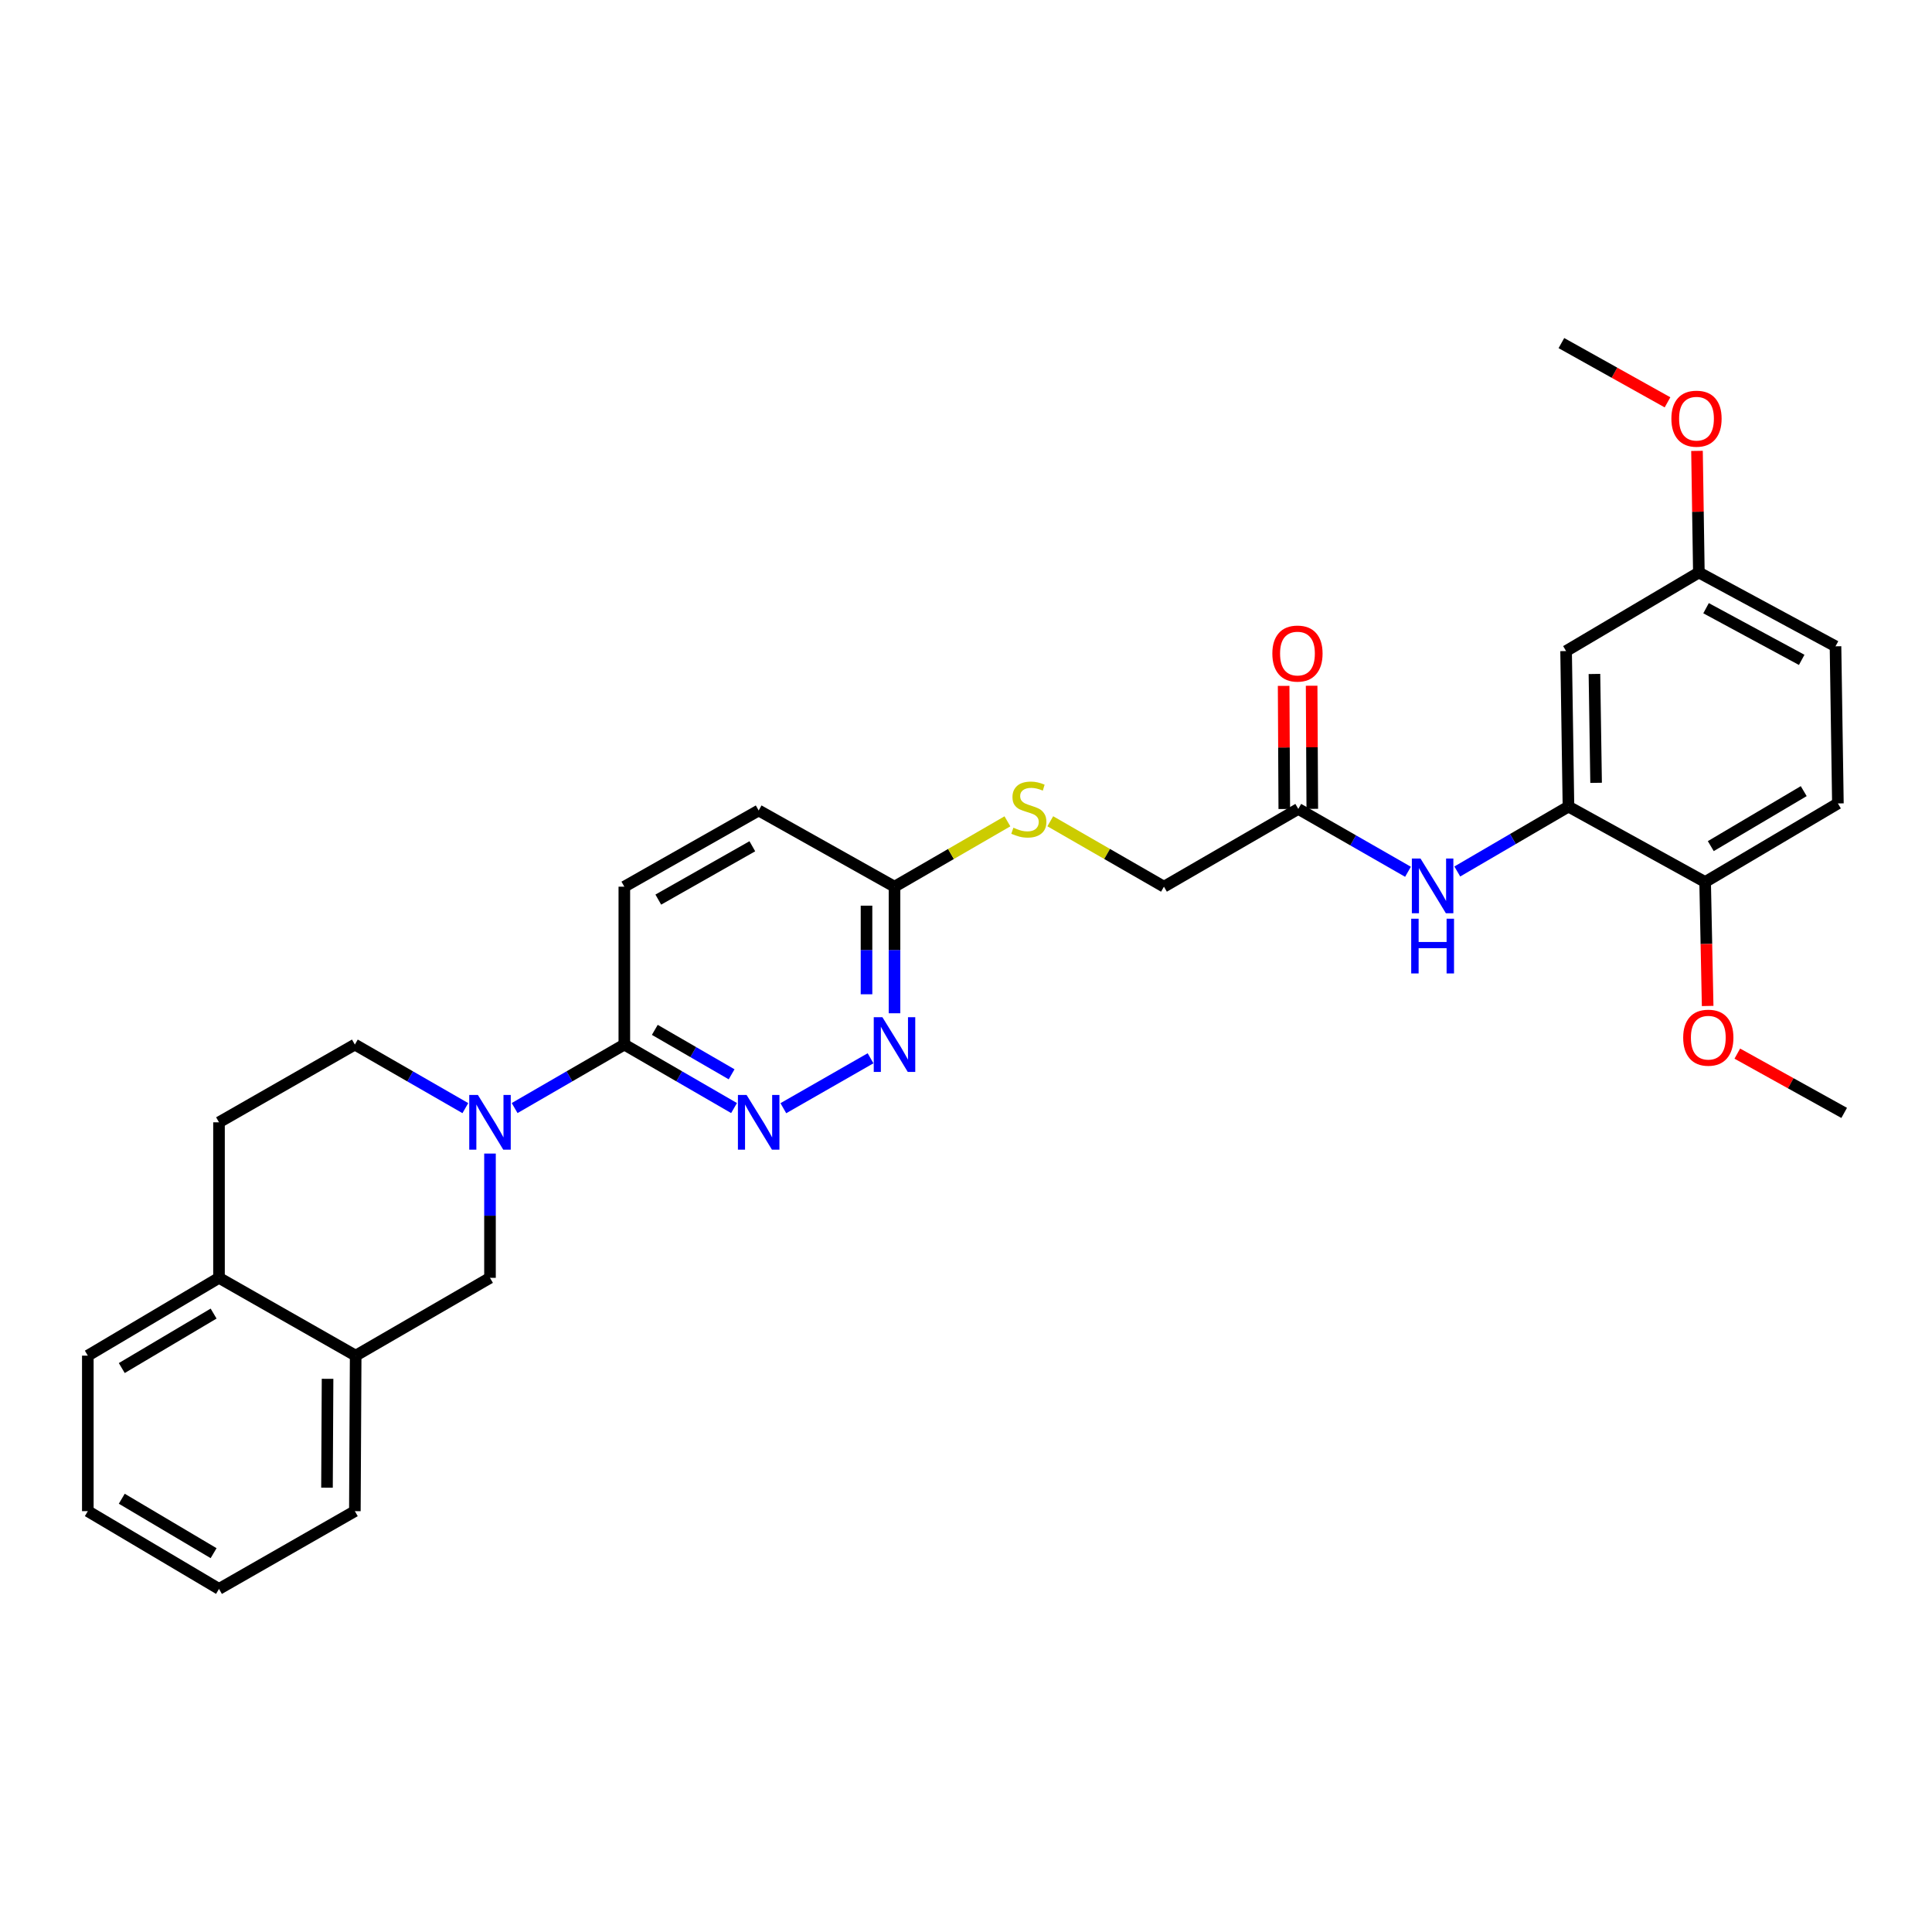 <?xml version='1.0' encoding='iso-8859-1'?>
<svg version='1.1' baseProfile='full'
              xmlns='http://www.w3.org/2000/svg'
                      xmlns:rdkit='http://www.rdkit.org/xml'
                      xmlns:xlink='http://www.w3.org/1999/xlink'
                  xml:space='preserve'
width='1000px' height='1000px' viewBox='0 0 1000 1000'>
<!-- END OF HEADER -->
<rect style='opacity:1.0;fill:#FFFFFF;stroke:none' width='1000' height='1000' x='0' y='0'> </rect>
<path class='bond-1' d='M 266.37,573.53 L 294.762,557.099' style='fill:none;fill-rule:evenodd;stroke:#0000FF;stroke-width:6px;stroke-linecap:butt;stroke-linejoin:miter;stroke-opacity:1' />
<path class='bond-1' d='M 294.762,557.099 L 323.155,540.667' style='fill:none;fill-rule:evenodd;stroke:#000000;stroke-width:6px;stroke-linecap:butt;stroke-linejoin:miter;stroke-opacity:1' />
<path class='bond-5' d='M 253.621,597.081 L 253.621,629.243' style='fill:none;fill-rule:evenodd;stroke:#0000FF;stroke-width:6px;stroke-linecap:butt;stroke-linejoin:miter;stroke-opacity:1' />
<path class='bond-5' d='M 253.621,629.243 L 253.621,661.406' style='fill:none;fill-rule:evenodd;stroke:#000000;stroke-width:6px;stroke-linecap:butt;stroke-linejoin:miter;stroke-opacity:1' />
<path class='bond-10' d='M 240.864,573.568 L 212.27,557.118' style='fill:none;fill-rule:evenodd;stroke:#0000FF;stroke-width:6px;stroke-linecap:butt;stroke-linejoin:miter;stroke-opacity:1' />
<path class='bond-10' d='M 212.27,557.118 L 183.677,540.667' style='fill:none;fill-rule:evenodd;stroke:#000000;stroke-width:6px;stroke-linecap:butt;stroke-linejoin:miter;stroke-opacity:1' />
<path class='bond-0' d='M 379.94,573.53 L 351.548,557.099' style='fill:none;fill-rule:evenodd;stroke:#0000FF;stroke-width:6px;stroke-linecap:butt;stroke-linejoin:miter;stroke-opacity:1' />
<path class='bond-0' d='M 351.548,557.099 L 323.155,540.667' style='fill:none;fill-rule:evenodd;stroke:#000000;stroke-width:6px;stroke-linecap:butt;stroke-linejoin:miter;stroke-opacity:1' />
<path class='bond-0' d='M 378.68,556.06 L 358.805,544.558' style='fill:none;fill-rule:evenodd;stroke:#0000FF;stroke-width:6px;stroke-linecap:butt;stroke-linejoin:miter;stroke-opacity:1' />
<path class='bond-0' d='M 358.805,544.558 L 338.93,533.056' style='fill:none;fill-rule:evenodd;stroke:#000000;stroke-width:6px;stroke-linecap:butt;stroke-linejoin:miter;stroke-opacity:1' />
<path class='bond-3' d='M 405.454,573.602 L 450.598,547.763' style='fill:none;fill-rule:evenodd;stroke:#0000FF;stroke-width:6px;stroke-linecap:butt;stroke-linejoin:miter;stroke-opacity:1' />
<path class='bond-14' d='M 323.155,540.667 L 323.155,458.946' style='fill:none;fill-rule:evenodd;stroke:#000000;stroke-width:6px;stroke-linecap:butt;stroke-linejoin:miter;stroke-opacity:1' />
<path class='bond-2' d='M 811.831,417.49 L 783.062,434.284' style='fill:none;fill-rule:evenodd;stroke:#000000;stroke-width:6px;stroke-linecap:butt;stroke-linejoin:miter;stroke-opacity:1' />
<path class='bond-2' d='M 783.062,434.284 L 754.292,451.078' style='fill:none;fill-rule:evenodd;stroke:#0000FF;stroke-width:6px;stroke-linecap:butt;stroke-linejoin:miter;stroke-opacity:1' />
<path class='bond-7' d='M 811.831,417.49 L 810.608,336.992' style='fill:none;fill-rule:evenodd;stroke:#000000;stroke-width:6px;stroke-linecap:butt;stroke-linejoin:miter;stroke-opacity:1' />
<path class='bond-7' d='M 826.136,405.195 L 825.279,348.847' style='fill:none;fill-rule:evenodd;stroke:#000000;stroke-width:6px;stroke-linecap:butt;stroke-linejoin:miter;stroke-opacity:1' />
<path class='bond-11' d='M 811.831,417.49 L 882.573,456.523' style='fill:none;fill-rule:evenodd;stroke:#000000;stroke-width:6px;stroke-linecap:butt;stroke-linejoin:miter;stroke-opacity:1' />
<path class='bond-31' d='M 462.995,524.464 L 462.995,491.705' style='fill:none;fill-rule:evenodd;stroke:#0000FF;stroke-width:6px;stroke-linecap:butt;stroke-linejoin:miter;stroke-opacity:1' />
<path class='bond-31' d='M 462.995,491.705 L 462.995,458.946' style='fill:none;fill-rule:evenodd;stroke:#000000;stroke-width:6px;stroke-linecap:butt;stroke-linejoin:miter;stroke-opacity:1' />
<path class='bond-31' d='M 448.506,514.637 L 448.506,491.705' style='fill:none;fill-rule:evenodd;stroke:#0000FF;stroke-width:6px;stroke-linecap:butt;stroke-linejoin:miter;stroke-opacity:1' />
<path class='bond-31' d='M 448.506,491.705 L 448.506,468.774' style='fill:none;fill-rule:evenodd;stroke:#000000;stroke-width:6px;stroke-linecap:butt;stroke-linejoin:miter;stroke-opacity:1' />
<path class='bond-4' d='M 728.774,451.234 L 700.382,434.966' style='fill:none;fill-rule:evenodd;stroke:#0000FF;stroke-width:6px;stroke-linecap:butt;stroke-linejoin:miter;stroke-opacity:1' />
<path class='bond-4' d='M 700.382,434.966 L 671.991,418.697' style='fill:none;fill-rule:evenodd;stroke:#000000;stroke-width:6px;stroke-linecap:butt;stroke-linejoin:miter;stroke-opacity:1' />
<path class='bond-8' d='M 253.621,661.406 L 184.095,701.679' style='fill:none;fill-rule:evenodd;stroke:#000000;stroke-width:6px;stroke-linecap:butt;stroke-linejoin:miter;stroke-opacity:1' />
<path class='bond-6' d='M 671.991,418.697 L 602.457,458.946' style='fill:none;fill-rule:evenodd;stroke:#000000;stroke-width:6px;stroke-linecap:butt;stroke-linejoin:miter;stroke-opacity:1' />
<path class='bond-15' d='M 679.236,418.659 L 679.067,386.797' style='fill:none;fill-rule:evenodd;stroke:#000000;stroke-width:6px;stroke-linecap:butt;stroke-linejoin:miter;stroke-opacity:1' />
<path class='bond-15' d='M 679.067,386.797 L 678.898,354.934' style='fill:none;fill-rule:evenodd;stroke:#FF0000;stroke-width:6px;stroke-linecap:butt;stroke-linejoin:miter;stroke-opacity:1' />
<path class='bond-15' d='M 664.746,418.736 L 664.577,386.873' style='fill:none;fill-rule:evenodd;stroke:#000000;stroke-width:6px;stroke-linecap:butt;stroke-linejoin:miter;stroke-opacity:1' />
<path class='bond-15' d='M 664.577,386.873 L 664.409,355.011' style='fill:none;fill-rule:evenodd;stroke:#FF0000;stroke-width:6px;stroke-linecap:butt;stroke-linejoin:miter;stroke-opacity:1' />
<path class='bond-18' d='M 810.608,336.992 L 879.329,296.325' style='fill:none;fill-rule:evenodd;stroke:#000000;stroke-width:6px;stroke-linecap:butt;stroke-linejoin:miter;stroke-opacity:1' />
<path class='bond-24' d='M 184.095,701.679 L 183.677,782.168' style='fill:none;fill-rule:evenodd;stroke:#000000;stroke-width:6px;stroke-linecap:butt;stroke-linejoin:miter;stroke-opacity:1' />
<path class='bond-24' d='M 169.543,713.677 L 169.25,770.019' style='fill:none;fill-rule:evenodd;stroke:#000000;stroke-width:6px;stroke-linecap:butt;stroke-linejoin:miter;stroke-opacity:1' />
<path class='bond-30' d='M 184.095,701.679 L 113.354,661.406' style='fill:none;fill-rule:evenodd;stroke:#000000;stroke-width:6px;stroke-linecap:butt;stroke-linejoin:miter;stroke-opacity:1' />
<path class='bond-9' d='M 462.995,458.946 L 392.689,419.502' style='fill:none;fill-rule:evenodd;stroke:#000000;stroke-width:6px;stroke-linecap:butt;stroke-linejoin:miter;stroke-opacity:1' />
<path class='bond-13' d='M 462.995,458.946 L 492.218,442.031' style='fill:none;fill-rule:evenodd;stroke:#000000;stroke-width:6px;stroke-linecap:butt;stroke-linejoin:miter;stroke-opacity:1' />
<path class='bond-13' d='M 492.218,442.031 L 521.44,425.116' style='fill:none;fill-rule:evenodd;stroke:#CCCC00;stroke-width:6px;stroke-linecap:butt;stroke-linejoin:miter;stroke-opacity:1' />
<path class='bond-16' d='M 183.677,540.667 L 113.354,580.908' style='fill:none;fill-rule:evenodd;stroke:#000000;stroke-width:6px;stroke-linecap:butt;stroke-linejoin:miter;stroke-opacity:1' />
<path class='bond-17' d='M 882.573,456.523 L 951.293,415.856' style='fill:none;fill-rule:evenodd;stroke:#000000;stroke-width:6px;stroke-linecap:butt;stroke-linejoin:miter;stroke-opacity:1' />
<path class='bond-17' d='M 885.501,437.953 L 933.606,409.486' style='fill:none;fill-rule:evenodd;stroke:#000000;stroke-width:6px;stroke-linecap:butt;stroke-linejoin:miter;stroke-opacity:1' />
<path class='bond-22' d='M 882.573,456.523 L 883.227,488.606' style='fill:none;fill-rule:evenodd;stroke:#000000;stroke-width:6px;stroke-linecap:butt;stroke-linejoin:miter;stroke-opacity:1' />
<path class='bond-22' d='M 883.227,488.606 L 883.882,520.688' style='fill:none;fill-rule:evenodd;stroke:#FF0000;stroke-width:6px;stroke-linecap:butt;stroke-linejoin:miter;stroke-opacity:1' />
<path class='bond-12' d='M 113.354,661.406 L 113.354,580.908' style='fill:none;fill-rule:evenodd;stroke:#000000;stroke-width:6px;stroke-linecap:butt;stroke-linejoin:miter;stroke-opacity:1' />
<path class='bond-25' d='M 113.354,661.406 L 45.455,701.679' style='fill:none;fill-rule:evenodd;stroke:#000000;stroke-width:6px;stroke-linecap:butt;stroke-linejoin:miter;stroke-opacity:1' />
<path class='bond-25' d='M 110.561,679.909 L 63.031,708.1' style='fill:none;fill-rule:evenodd;stroke:#000000;stroke-width:6px;stroke-linecap:butt;stroke-linejoin:miter;stroke-opacity:1' />
<path class='bond-19' d='M 543.626,425.085 L 573.042,442.015' style='fill:none;fill-rule:evenodd;stroke:#CCCC00;stroke-width:6px;stroke-linecap:butt;stroke-linejoin:miter;stroke-opacity:1' />
<path class='bond-19' d='M 573.042,442.015 L 602.457,458.946' style='fill:none;fill-rule:evenodd;stroke:#000000;stroke-width:6px;stroke-linecap:butt;stroke-linejoin:miter;stroke-opacity:1' />
<path class='bond-20' d='M 323.155,458.946 L 392.689,419.502' style='fill:none;fill-rule:evenodd;stroke:#000000;stroke-width:6px;stroke-linecap:butt;stroke-linejoin:miter;stroke-opacity:1' />
<path class='bond-20' d='M 340.734,465.633 L 389.408,438.022' style='fill:none;fill-rule:evenodd;stroke:#000000;stroke-width:6px;stroke-linecap:butt;stroke-linejoin:miter;stroke-opacity:1' />
<path class='bond-21' d='M 951.293,415.856 L 950.054,334.529' style='fill:none;fill-rule:evenodd;stroke:#000000;stroke-width:6px;stroke-linecap:butt;stroke-linejoin:miter;stroke-opacity:1' />
<path class='bond-23' d='M 879.329,296.325 L 878.845,264.851' style='fill:none;fill-rule:evenodd;stroke:#000000;stroke-width:6px;stroke-linecap:butt;stroke-linejoin:miter;stroke-opacity:1' />
<path class='bond-23' d='M 878.845,264.851 L 878.362,233.377' style='fill:none;fill-rule:evenodd;stroke:#FF0000;stroke-width:6px;stroke-linecap:butt;stroke-linejoin:miter;stroke-opacity:1' />
<path class='bond-33' d='M 879.329,296.325 L 950.054,334.529' style='fill:none;fill-rule:evenodd;stroke:#000000;stroke-width:6px;stroke-linecap:butt;stroke-linejoin:miter;stroke-opacity:1' />
<path class='bond-33' d='M 883.051,314.804 L 932.558,341.547' style='fill:none;fill-rule:evenodd;stroke:#000000;stroke-width:6px;stroke-linecap:butt;stroke-linejoin:miter;stroke-opacity:1' />
<path class='bond-26' d='M 899.225,545.348 L 926.885,560.693' style='fill:none;fill-rule:evenodd;stroke:#FF0000;stroke-width:6px;stroke-linecap:butt;stroke-linejoin:miter;stroke-opacity:1' />
<path class='bond-26' d='M 926.885,560.693 L 954.545,576.038' style='fill:none;fill-rule:evenodd;stroke:#000000;stroke-width:6px;stroke-linecap:butt;stroke-linejoin:miter;stroke-opacity:1' />
<path class='bond-27' d='M 863.103,208.249 L 835.64,192.916' style='fill:none;fill-rule:evenodd;stroke:#FF0000;stroke-width:6px;stroke-linecap:butt;stroke-linejoin:miter;stroke-opacity:1' />
<path class='bond-27' d='M 835.64,192.916 L 808.177,177.583' style='fill:none;fill-rule:evenodd;stroke:#000000;stroke-width:6px;stroke-linecap:butt;stroke-linejoin:miter;stroke-opacity:1' />
<path class='bond-28' d='M 183.677,782.168 L 113.354,822.417' style='fill:none;fill-rule:evenodd;stroke:#000000;stroke-width:6px;stroke-linecap:butt;stroke-linejoin:miter;stroke-opacity:1' />
<path class='bond-29' d='M 45.455,701.679 L 45.455,782.168' style='fill:none;fill-rule:evenodd;stroke:#000000;stroke-width:6px;stroke-linecap:butt;stroke-linejoin:miter;stroke-opacity:1' />
<path class='bond-32' d='M 113.354,822.417 L 45.455,782.168' style='fill:none;fill-rule:evenodd;stroke:#000000;stroke-width:6px;stroke-linecap:butt;stroke-linejoin:miter;stroke-opacity:1' />
<path class='bond-32' d='M 110.558,803.915 L 63.028,775.741' style='fill:none;fill-rule:evenodd;stroke:#000000;stroke-width:6px;stroke-linecap:butt;stroke-linejoin:miter;stroke-opacity:1' />
<path  class='atom-0' d='M 247.361 566.748
L 256.641 581.748
Q 257.561 583.228, 259.041 585.908
Q 260.521 588.588, 260.601 588.748
L 260.601 566.748
L 264.361 566.748
L 264.361 595.068
L 260.481 595.068
L 250.521 578.668
Q 249.361 576.748, 248.121 574.548
Q 246.921 572.348, 246.561 571.668
L 246.561 595.068
L 242.881 595.068
L 242.881 566.748
L 247.361 566.748
' fill='#0000FF'/>
<path  class='atom-1' d='M 386.429 566.748
L 395.709 581.748
Q 396.629 583.228, 398.109 585.908
Q 399.589 588.588, 399.669 588.748
L 399.669 566.748
L 403.429 566.748
L 403.429 595.068
L 399.549 595.068
L 389.589 578.668
Q 388.429 576.748, 387.189 574.548
Q 385.989 572.348, 385.629 571.668
L 385.629 595.068
L 381.949 595.068
L 381.949 566.748
L 386.429 566.748
' fill='#0000FF'/>
<path  class='atom-4' d='M 456.735 526.507
L 466.015 541.507
Q 466.935 542.987, 468.415 545.667
Q 469.895 548.347, 469.975 548.507
L 469.975 526.507
L 473.735 526.507
L 473.735 554.827
L 469.855 554.827
L 459.895 538.427
Q 458.735 536.507, 457.495 534.307
Q 456.295 532.107, 455.935 531.427
L 455.935 554.827
L 452.255 554.827
L 452.255 526.507
L 456.735 526.507
' fill='#0000FF'/>
<path  class='atom-5' d='M 735.257 444.376
L 744.537 459.376
Q 745.457 460.856, 746.937 463.536
Q 748.417 466.216, 748.497 466.376
L 748.497 444.376
L 752.257 444.376
L 752.257 472.696
L 748.377 472.696
L 738.417 456.296
Q 737.257 454.376, 736.017 452.176
Q 734.817 449.976, 734.457 449.296
L 734.457 472.696
L 730.777 472.696
L 730.777 444.376
L 735.257 444.376
' fill='#0000FF'/>
<path  class='atom-5' d='M 730.437 475.528
L 734.277 475.528
L 734.277 487.568
L 748.757 487.568
L 748.757 475.528
L 752.597 475.528
L 752.597 503.848
L 748.757 503.848
L 748.757 490.768
L 734.277 490.768
L 734.277 503.848
L 730.437 503.848
L 730.437 475.528
' fill='#0000FF'/>
<path  class='atom-14' d='M 524.529 428.417
Q 524.849 428.537, 526.169 429.097
Q 527.489 429.657, 528.929 430.017
Q 530.409 430.337, 531.849 430.337
Q 534.529 430.337, 536.089 429.057
Q 537.649 427.737, 537.649 425.457
Q 537.649 423.897, 536.849 422.937
Q 536.089 421.977, 534.889 421.457
Q 533.689 420.937, 531.689 420.337
Q 529.169 419.577, 527.649 418.857
Q 526.169 418.137, 525.089 416.617
Q 524.049 415.097, 524.049 412.537
Q 524.049 408.977, 526.449 406.777
Q 528.889 404.577, 533.689 404.577
Q 536.969 404.577, 540.689 406.137
L 539.769 409.217
Q 536.369 407.817, 533.809 407.817
Q 531.049 407.817, 529.529 408.977
Q 528.009 410.097, 528.049 412.057
Q 528.049 413.577, 528.809 414.497
Q 529.609 415.417, 530.729 415.937
Q 531.889 416.457, 533.809 417.057
Q 536.369 417.857, 537.889 418.657
Q 539.409 419.457, 540.489 421.097
Q 541.609 422.697, 541.609 425.457
Q 541.609 429.377, 538.969 431.497
Q 536.369 433.577, 532.009 433.577
Q 529.489 433.577, 527.569 433.017
Q 525.689 432.497, 523.449 431.577
L 524.529 428.417
' fill='#CCCC00'/>
<path  class='atom-16' d='M 658.564 338.28
Q 658.564 331.48, 661.924 327.68
Q 665.284 323.88, 671.564 323.88
Q 677.844 323.88, 681.204 327.68
Q 684.564 331.48, 684.564 338.28
Q 684.564 345.16, 681.164 349.08
Q 677.764 352.96, 671.564 352.96
Q 665.324 352.96, 661.924 349.08
Q 658.564 345.2, 658.564 338.28
M 671.564 349.76
Q 675.884 349.76, 678.204 346.88
Q 680.564 343.96, 680.564 338.28
Q 680.564 332.72, 678.204 329.92
Q 675.884 327.08, 671.564 327.08
Q 667.244 327.08, 664.884 329.88
Q 662.564 332.68, 662.564 338.28
Q 662.564 344, 664.884 346.88
Q 667.244 349.76, 671.564 349.76
' fill='#FF0000'/>
<path  class='atom-23' d='M 871.215 537.101
Q 871.215 530.301, 874.575 526.501
Q 877.935 522.701, 884.215 522.701
Q 890.495 522.701, 893.855 526.501
Q 897.215 530.301, 897.215 537.101
Q 897.215 543.981, 893.815 547.901
Q 890.415 551.781, 884.215 551.781
Q 877.975 551.781, 874.575 547.901
Q 871.215 544.021, 871.215 537.101
M 884.215 548.581
Q 888.535 548.581, 890.855 545.701
Q 893.215 542.781, 893.215 537.101
Q 893.215 531.541, 890.855 528.741
Q 888.535 525.901, 884.215 525.901
Q 879.895 525.901, 877.535 528.701
Q 875.215 531.501, 875.215 537.101
Q 875.215 542.821, 877.535 545.701
Q 879.895 548.581, 884.215 548.581
' fill='#FF0000'/>
<path  class='atom-24' d='M 865.105 216.705
Q 865.105 209.905, 868.465 206.105
Q 871.825 202.305, 878.105 202.305
Q 884.385 202.305, 887.745 206.105
Q 891.105 209.905, 891.105 216.705
Q 891.105 223.585, 887.705 227.505
Q 884.305 231.385, 878.105 231.385
Q 871.865 231.385, 868.465 227.505
Q 865.105 223.625, 865.105 216.705
M 878.105 228.185
Q 882.425 228.185, 884.745 225.305
Q 887.105 222.385, 887.105 216.705
Q 887.105 211.145, 884.745 208.345
Q 882.425 205.505, 878.105 205.505
Q 873.785 205.505, 871.425 208.305
Q 869.105 211.105, 869.105 216.705
Q 869.105 222.425, 871.425 225.305
Q 873.785 228.185, 878.105 228.185
' fill='#FF0000'/>
</svg>
